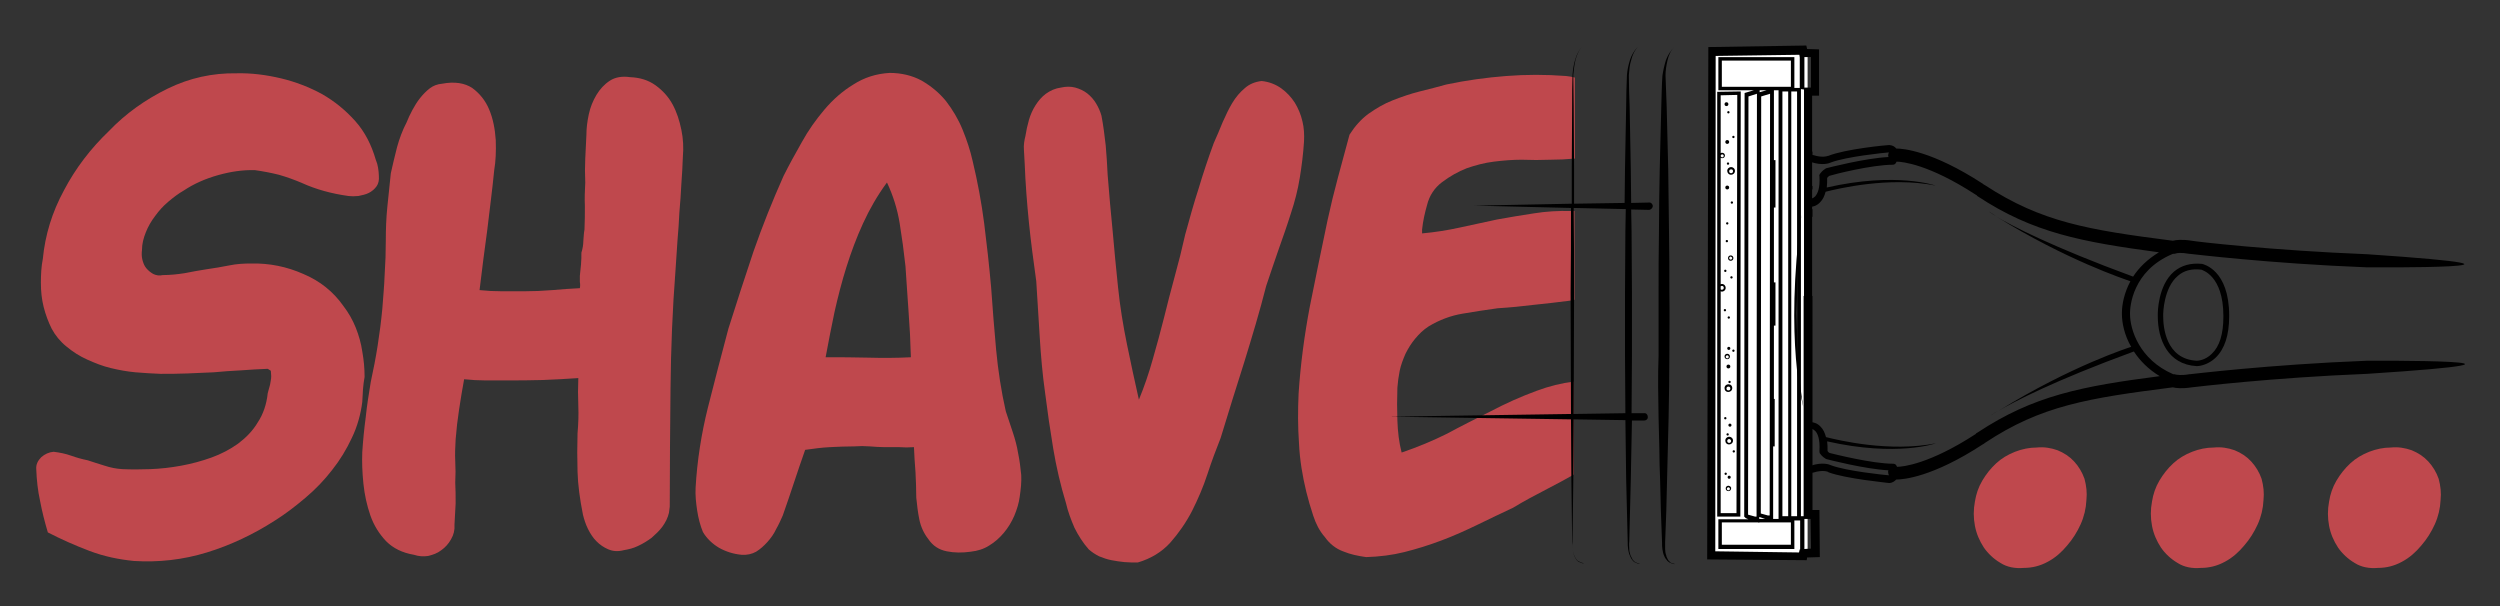 <?xml version="1.0" encoding="utf-8"?>
<svg xmlns="http://www.w3.org/2000/svg" xmlns:xlink="http://www.w3.org/1999/xlink" version="1.1" id="Layer_1" x="0px" y="0px" viewBox="0 0 648 157.2" style="enable-background:new 0 0 648 157.2;">
<rect x="0" y="0" width="648" height="157.2" fill="#333333" stroke="none"/>
<style type="text/css">
  .st0{fill:#BF484D;}
  .st1{fill:#FFFFFF;}
</style>
<g>
  <path class="st0" d="M93.9,104.2c-0.4,3.2-1.3,6.4-2.7,9.3c-1.4,3-3.1,5.8-5.1,8.3c-2,2.6-4.3,5-6.9,7.2c-2.6,2.2-5.2,4.2-7.9,5.9&#xA;    c-5.6,3.6-11.5,6.4-17.7,8.3c-6.2,1.9-12.5,2.6-18.9,2.2c-4-0.4-7.8-1.2-11.5-2.6c-3.7-1.4-7.3-3-10.8-4.8c-0.8-2.7-1.5-5.4-2-8.1&#xA;    c-0.6-2.7-0.9-5.5-1-8.3c-0.1-1.2,0.4-2.2,1.3-3.1c0.9-0.8,2-1.3,3.2-1.4c1.6,0.2,3.1,0.5,4.5,1c1.4,0.5,2.8,0.9,4.3,1.2&#xA;    c1.4,0.5,2.9,0.9,4.4,1.4c1.5,0.5,3,0.8,4.6,0.9c2.2,0.1,4.7,0.1,7.3,0c2.6-0.1,5.3-0.4,8-0.9c2.7-0.5,5.3-1.2,7.8-2.1&#xA;    c2.5-0.9,4.8-2.1,6.9-3.6c2-1.5,3.8-3.3,5.1-5.5c1.4-2.1,2.3-4.7,2.6-7.6c0.2-0.8,0.4-1.5,0.6-2.2c0.1-0.7,0.3-1.4,0.3-2.2&#xA;    l-0.1-1.4l-0.8-0.5c-2.3,0.1-4.6,0.2-7,0.4c-2.4,0.1-4.7,0.3-7,0.5c-2.3,0.1-4.6,0.2-6.9,0.3c-2.3,0.1-4.7,0.1-6.9,0.1&#xA;    c-2.2-0.1-4.3-0.2-6.5-0.4c-2.2-0.2-4.3-0.6-6.4-1.1c-2.1-0.5-4.1-1.3-6.1-2.2c-2-0.9-3.7-2-5.4-3.4c-1.6-1.3-2.9-2.9-3.8-4.6&#xA;    c-0.9-1.8-1.6-3.7-2.1-5.7c-0.5-2-0.7-4.1-0.7-6.2c0-2.1,0.1-4.2,0.5-6.2c0.6-6.2,2.4-12.1,5.5-17.8c3-5.7,6.9-10.8,11.6-15.3&#xA;    c4.4-4.6,9.5-8.2,15.2-11c5.7-2.8,11.7-4.1,17.9-4c3.8-0.1,7.7,0.4,11.5,1.3c3.8,0.9,7.4,2.3,10.7,4.1c3.3,1.9,6.1,4.2,8.6,7&#xA;    c2.5,2.8,4.2,6.2,5.3,10c0.3,0.7,0.5,1.4,0.6,2.1c0.1,0.7,0.2,1.4,0.2,2.1c0.1,1.1-0.1,2-0.6,2.7c-0.5,0.7-1.2,1.3-2,1.7&#xA;    c-0.8,0.4-1.7,0.6-2.7,0.8c-1,0.1-1.8,0.1-2.6,0c-4.3-0.6-8.4-1.7-12.1-3.4c-1.9-0.8-3.8-1.5-5.9-2.1c-2-0.5-4.1-0.9-6.2-1.2&#xA;    c-3.2-0.1-6.4,0.4-9.6,1.3c-3.2,0.9-6.2,2.2-8.9,4c-1.4,0.8-2.7,1.8-4,2.9c-1.3,1.1-2.4,2.3-3.4,3.7c-1,1.3-1.8,2.7-2.4,4.2&#xA;    c-0.6,1.5-1,3-1,4.6c-0.1,0.8-0.1,1.7,0.1,2.5c0.2,0.8,0.5,1.6,1,2.2c0.5,0.6,1.1,1.1,1.8,1.5c0.8,0.4,1.6,0.5,2.5,0.3&#xA;    c1.9,0,3.8-0.2,5.7-0.5c1.9-0.4,3.8-0.7,5.6-1c2-0.3,4-0.6,5.9-1c1.9-0.4,3.8-0.5,5.7-0.5c4.7-0.1,9.2,0.8,13.5,2.7&#xA;    c4.3,1.8,7.8,4.6,10.4,8.3c1.3,1.7,2.4,3.6,3.2,5.6c0.8,2,1.4,4.1,1.7,6.2c0.4,2.2,0.6,4.4,0.6,6.6C94.1,99.8,94,102,93.9,104.2z"/>
  <path class="st0" d="M173.4,132.9c-0.3,1.3-0.9,2.5-1.7,3.6c-0.8,1.1-1.8,2-2.8,2.9c-1.1,0.8-2.2,1.5-3.5,2.1&#xA;    c-1.2,0.6-2.5,0.9-3.7,1.1c-1.5,0.4-2.8,0.3-4-0.2c-1.2-0.5-2.2-1.2-3.1-2.1c-0.9-0.9-1.6-2-2.2-3.2c-0.6-1.2-1-2.5-1.3-3.7&#xA;    c-0.8-4-1.3-7.7-1.4-11.1c-0.1-3.4-0.1-6.7,0-10c0.2-2.3,0.3-4.7,0.2-7.1c-0.1-2.4-0.1-4.8,0-7.2c-3.1,0.2-6.2,0.4-9.3,0.5&#xA;    c-3.1,0.1-6.3,0.1-9.5,0.1c-1.9,0-3.7,0-5.4,0c-1.7,0-3.5-0.1-5.4-0.3c-0.5,2.6-0.9,5.3-1.3,7.8c-0.4,2.6-0.7,5.2-0.9,7.8&#xA;    c-0.1,1.9-0.2,3.8-0.1,5.6c0.1,1.8,0.1,3.7,0,5.6c0.1,1.7,0.1,3.5,0.1,5.4c-0.1,1.8-0.2,3.7-0.3,5.5c0.1,1.4-0.2,2.6-0.9,3.8&#xA;    c-0.6,1.1-1.5,2.1-2.5,2.8c-1,0.8-2.2,1.2-3.4,1.5c-1.3,0.2-2.5,0.1-3.7-0.3c-3-0.5-5.4-1.7-7.2-3.5c-1.8-1.9-3.2-4.1-4.1-6.7&#xA;    c-0.9-2.6-1.5-5.3-1.8-8.2c-0.3-2.9-0.4-5.6-0.3-8.2c0.2-3.1,0.5-6.1,0.9-9.1c0.3-3,0.8-6,1.3-9.1c0.7-3.2,1.3-6.3,1.8-9.5&#xA;    s0.9-6.3,1.2-9.5c0.2-2.9,0.5-5.8,0.6-8.8c0.2-3,0.3-5.9,0.3-8.9c0-2.9,0.1-5.8,0.4-8.7c0.3-2.9,0.6-5.8,0.9-8.7&#xA;    c0.5-2.2,1-4.4,1.6-6.7c0.6-2.2,1.4-4.4,2.5-6.5c0.4-1,0.9-2.1,1.5-3.2c0.6-1.1,1.2-2.1,2-3.1c0.8-1,1.6-1.8,2.5-2.5&#xA;    c0.9-0.7,2-1.1,3.2-1.2c3.2-0.6,5.8-0.2,7.8,1.1c1.9,1.4,3.4,3.2,4.4,5.6c1,2.4,1.5,5,1.7,7.9c0.1,2.9,0,5.5-0.4,7.8&#xA;    c-0.5,5.2-1.2,10.3-1.8,15.5c-0.7,5.2-1.4,10.4-2,15.6c1.9,0.2,3.8,0.3,5.8,0.3c1.9,0,3.8,0,5.8,0c2.4,0,4.8-0.1,7.2-0.3&#xA;    c2.4-0.2,4.8-0.4,7.2-0.5c0.1-0.5,0.1-1.1,0-1.6c0-0.5,0-1,0-1.6c0.1-1,0.2-2,0.3-3s0.1-2,0.1-3c0.3-1,0.5-2,0.5-3&#xA;    c0.1-1,0.1-2,0.3-3c0.1-2.1,0.1-4.1,0.1-6.1c-0.1-2,0-4,0.1-6.1c-0.1-2.1-0.1-4.2,0-6.2c0.1-2,0.2-4.1,0.3-6.2&#xA;    c0-1.6,0.2-3.3,0.6-5.2c0.4-1.9,1.1-3.6,2-5.1s2.1-2.8,3.5-3.7c1.4-0.9,3.2-1.2,5.2-0.9c2.6,0.1,4.8,0.8,6.6,2.1&#xA;    c1.8,1.3,3.3,2.9,4.4,4.9c1.1,2,1.8,4.2,2.3,6.6c0.5,2.4,0.6,4.7,0.4,7c-0.1,2.4-0.2,4.8-0.4,7.2c-0.1,2.4-0.3,4.8-0.5,7.2&#xA;    c-0.1,2.5-0.3,4.9-0.5,7.4c-0.2,2.5-0.3,5-0.5,7.5c-0.8,10.3-1.2,20.5-1.3,30.7s-0.2,20.4-0.2,30.7L173.4,132.9z"/>
  <path class="st0" d="M264.3,128.8c-0.2,1.6-0.7,3.2-1.4,4.9c-0.7,1.6-1.6,3.1-2.7,4.4c-1.1,1.3-2.3,2.4-3.8,3.3&#xA;    c-1.4,0.9-3,1.4-4.8,1.6c-2.1,0.3-4.2,0.3-6.2-0.1c-2-0.4-3.6-1.4-4.8-3.2c-1.1-1.4-1.9-3.1-2.3-5c-0.4-1.9-0.6-3.8-0.8-5.7&#xA;    c0-2.2-0.1-4.4-0.2-6.6c-0.2-2.2-0.3-4.4-0.4-6.5c-1.3,0.1-2.6,0.1-3.8,0c-1.2,0-2.5,0-3.8,0c-1.3,0-2.6-0.1-3.9-0.2&#xA;    c-1.3-0.1-2.6-0.1-3.9,0c-2.2,0-4.3,0.1-6.4,0.2c-2.1,0.1-4.2,0.4-6.4,0.7c-1,2.9-2,5.7-2.9,8.5c-0.9,2.8-1.9,5.6-2.9,8.5&#xA;    c-0.5,1.1-1,2.3-1.7,3.5c-0.6,1.3-1.4,2.4-2.3,3.4c-0.9,1-1.8,1.8-2.9,2.5c-1.1,0.6-2.3,0.9-3.8,0.8c-2.1-0.2-4-0.8-5.8-1.8&#xA;    c-1.7-1-3.2-2.4-4.2-4.1c-0.7-1.7-1.2-3.6-1.5-5.6c-0.3-2-0.5-3.9-0.4-5.9c0.4-7,1.5-14,3.2-20.8c1.7-6.8,3.5-13.6,5.3-20.4&#xA;    c2.1-6.7,4.3-13.4,6.5-20c2.3-6.6,4.9-13.1,7.8-19.6c1.4-2.8,3-5.7,4.7-8.7c1.7-3.1,3.7-5.9,5.9-8.5c2.2-2.6,4.7-4.8,7.5-6.5&#xA;    c2.8-1.8,5.9-2.8,9.4-3c3.1,0,5.9,0.7,8.3,2c2.4,1.4,4.5,3.1,6.3,5.3c1.7,2.2,3.2,4.7,4.3,7.4c1.1,2.7,2,5.4,2.6,8.1&#xA;    c1.3,5.4,2.3,10.8,3,16.2c0.7,5.5,1.3,11,1.8,16.6c0.4,5.5,0.8,10.9,1.3,16.2c0.5,5.3,1.3,10.6,2.5,15.9c0.6,1.8,1.2,3.6,1.8,5.4&#xA;    c0.6,1.8,1.1,3.6,1.4,5.5c0.4,1.9,0.6,3.7,0.8,5.6C264.8,124.9,264.6,126.8,264.3,128.8z M236.1,92.6c-0.1-4-0.3-7.9-0.6-11.8&#xA;    c-0.3-3.9-0.5-7.8-0.8-11.8c-0.4-3.7-0.9-7.4-1.5-11.1c-0.6-3.7-1.7-7.2-3.3-10.6c-2.5,3.4-4.5,6.9-6.2,10.6&#xA;    c-1.7,3.7-3.1,7.5-4.3,11.3c-1.2,3.8-2.2,7.7-3.1,11.7c-0.8,3.9-1.6,7.8-2.3,11.7c3.7,0,7.4,0,11,0.1&#xA;    C228.7,92.8,232.3,92.8,236.1,92.6z"/>
  <path class="st0" d="M338,36.7c-0.2,3.2-0.6,6.3-1.1,9.4c-0.5,3.1-1.3,6.2-2.3,9.2c-1,3.2-2.1,6.3-3.2,9.4&#xA;    c-1.1,3.1-2.1,6.2-3.2,9.4c-1.7,6.7-3.7,13.3-5.7,19.8c-2.1,6.5-4.1,13.1-6.1,19.6c-1.1,2.8-2.3,5.9-3.4,9.3&#xA;    c-1.1,3.4-2.5,6.6-4,9.6c-1.6,3.1-3.5,5.8-5.7,8.3c-2.2,2.4-5,4.1-8.4,5.1c-1.1,0-2.2,0-3.4-0.1c-1.2-0.1-2.3-0.3-3.4-0.5&#xA;    c-1.1-0.2-2.2-0.6-3.2-1c-1-0.5-1.9-1.1-2.7-1.8c-1.5-1.7-2.7-3.6-3.7-5.6c-0.9-2.1-1.7-4.2-2.2-6.4c-1.4-4.6-2.5-9.3-3.3-14.1&#xA;    c-0.8-4.8-1.5-9.6-2.1-14.4c-0.7-4.9-1.1-9.7-1.4-14.5c-0.3-4.8-0.6-9.6-0.9-14.5c-0.7-5.1-1.4-10.2-1.9-15.2&#xA;    c-0.5-5-0.9-10.1-1.1-15.3c-0.1-1.2-0.1-2.4-0.2-3.6c-0.1-1.2,0.1-2.4,0.4-3.6c0.2-1.3,0.5-2.7,0.9-4.1c0.4-1.4,1-2.7,1.7-3.8&#xA;    s1.6-2.2,2.7-3c1.1-0.8,2.4-1.4,3.9-1.6c1.3-0.3,2.6-0.3,3.7,0c1.1,0.3,2.2,0.8,3.1,1.5c0.9,0.7,1.7,1.6,2.3,2.6&#xA;    c0.6,1,1.1,2.1,1.4,3.2c0.5,2.6,0.8,5.1,1.1,7.7c0.2,2.5,0.4,5,0.5,7.6c0.4,4.9,0.8,9.7,1.3,14.6c0.4,4.8,0.9,9.7,1.4,14.6&#xA;    c0.5,4.9,1.3,9.8,2.3,14.7c1,4.8,2,9.6,3.1,14.4c1.4-3.4,2.6-6.9,3.6-10.5c1-3.5,2-7.1,2.9-10.7c0.9-3.6,1.8-7.2,2.8-10.8&#xA;    c1-3.6,1.9-7.2,2.7-10.8c1.1-4,2.2-8,3.5-12c1.2-4,2.5-7.9,3.9-11.7c0.8-1.7,1.5-3.5,2.3-5.4c0.8-1.8,1.6-3.5,2.5-5&#xA;    c0.9-1.5,2-2.8,3.2-3.8c1.2-1.1,2.7-1.7,4.4-1.9c2,0.2,3.7,0.9,5.1,1.9c1.4,1,2.6,2.3,3.5,3.7c0.9,1.5,1.6,3.1,2,4.9&#xA;    C338,33.1,338.1,34.9,338,36.7z"/>
  <g>
    <path class="st0" d="M540.8,129.6c-0.1,2.2-0.6,4.3-1.5,6.3c-0.9,2-2.1,3.9-3.5,5.5c-1.4,1.7-3.1,3.2-5,4.2&#xA;      c-2,1.1-4.1,1.6-6.2,1.6c-2.3,0.2-4.4-0.2-6.1-1.3c-1.7-1-3.2-2.4-4.3-4c-1.1-1.7-1.9-3.5-2.3-5.6c-0.4-2.1-0.4-4.2,0-6.3&#xA;      c0.3-1.9,0.9-3.7,1.9-5.4c1-1.7,2.2-3.2,3.6-4.5c1.4-1.3,3.1-2.3,4.9-3c1.8-0.7,3.7-1.1,5.6-1.1c1.9-0.2,3.7,0.1,5.4,0.7&#xA;      c1.7,0.7,3.1,1.6,4.3,2.9c1.2,1.3,2.1,2.8,2.7,4.5C540.8,126,541,127.7,540.8,129.6z"/>
    <path class="st0" d="M586.7,129.6c-0.1,2.2-0.6,4.3-1.5,6.3c-0.9,2-2.1,3.9-3.5,5.5c-1.4,1.7-3.1,3.2-5,4.2&#xA;      c-2,1.1-4.1,1.6-6.2,1.6c-2.3,0.2-4.4-0.2-6.1-1.3c-1.7-1-3.2-2.4-4.3-4c-1.1-1.7-1.9-3.5-2.3-5.6c-0.4-2.1-0.4-4.2,0-6.3&#xA;      c0.3-1.9,0.9-3.7,1.9-5.4c1-1.7,2.2-3.2,3.6-4.5c1.4-1.3,3.1-2.3,4.9-3c1.8-0.7,3.7-1.1,5.6-1.1c1.9-0.2,3.7,0.1,5.4,0.7&#xA;      c1.7,0.7,3.1,1.6,4.3,2.9c1.2,1.3,2.1,2.8,2.7,4.5C586.7,126,586.9,127.7,586.7,129.6z"/>
    <path class="st0" d="M632.6,129.6c-0.1,2.2-0.6,4.3-1.5,6.3c-0.9,2-2.1,3.9-3.5,5.5c-1.4,1.7-3.1,3.2-5,4.2&#xA;      c-2,1.1-4.1,1.6-6.2,1.6c-2.3,0.2-4.4-0.2-6.1-1.3c-1.7-1-3.2-2.4-4.3-4c-1.1-1.7-1.9-3.5-2.3-5.6c-0.4-2.1-0.4-4.2,0-6.3&#xA;      c0.3-1.9,0.9-3.7,1.9-5.4c1-1.7,2.2-3.2,3.6-4.5c1.4-1.3,3.1-2.3,4.9-3c1.8-0.7,3.7-1.1,5.6-1.1c1.9-0.2,3.7,0.1,5.4,0.7&#xA;      c1.7,0.7,3.1,1.6,4.3,2.9c1.2,1.3,2.1,2.8,2.7,4.5C632.6,126,632.8,127.7,632.6,129.6z"/>
  </g>
  <path class="st0" d="M408,98.9c-3.3,0.4-6.5,1.2-9.7,2.4c-4.1,1.5-8.1,3.3-11.9,5.3c-3.8,1.9-7.6,3.8-11.3,5.8&#xA;    c-3.8,1.9-7.7,3.5-11.8,4.9c-0.7-2.7-1-5.5-1.1-8.3c-0.1-2.8-0.1-5.6,0-8.5c0.1-1.4,0.3-2.9,0.6-4.4s0.9-3,1.5-4.4&#xA;    c0.7-1.4,1.5-2.7,2.5-3.9c1-1.2,2.1-2.3,3.5-3.2c2.8-1.7,5.8-2.8,8.8-3.3c3-0.5,6.1-1,9.1-1.4c3.2-0.2,6.3-0.5,9.5-0.9&#xA;    c3.1-0.3,6.3-0.7,9.5-1.1c0.3-0.1,0.6-0.1,0.9-0.2v-23c-0.3,0-0.6-0.1-0.9,0c-3.2-0.1-6.5,0.1-9.6,0.6c-3.2,0.5-6.4,1-9.6,1.6&#xA;    c-3.2,0.7-6.5,1.4-9.7,2.1c-3.2,0.7-6.4,1.2-9.7,1.5v-1c0.1-1.1,0.3-2.1,0.5-3.2c0.2-1,0.5-2.1,0.8-3.2c0.6-2.4,1.9-4.4,3.9-5.9&#xA;    c2-1.5,4.1-2.7,6.4-3.6c2.3-0.8,4.6-1.4,7-1.7c2.4-0.3,4.8-0.5,7.2-0.5c2.5,0.1,5,0.1,7.5,0c2.1,0,4.2-0.1,6.3-0.3V20.1&#xA;    c-0.7-0.2-1.5-0.3-2.3-0.4c-5.2-0.4-10.3-0.4-15.5,0c-5.1,0.4-10.3,1.1-15.5,2.2c-2.2,0.6-4.4,1.2-6.9,1.8c-2.4,0.6-4.7,1.4-7,2.3&#xA;    c-2.3,0.9-4.3,2.1-6.3,3.5c-1.9,1.4-3.5,3.2-4.9,5.4c-1,3.7-2,7.4-3,11.1c-1,3.7-1.9,7.4-2.7,11.1c-1.6,7.5-3.1,15-4.6,22.4&#xA;    c-1.4,7.4-2.4,14.9-2.9,22.5c-0.2,4.3-0.2,8.6,0.1,12.9c0.2,4.3,0.9,8.5,1.9,12.6c0.5,2,1.1,4.1,1.8,6.2s1.6,3.9,3,5.5&#xA;    c1.2,1.7,2.8,3,4.7,3.7c1.9,0.8,3.9,1.2,6,1.5c3.4-0.1,6.7-0.5,9.9-1.3c3.2-0.8,6.4-1.8,9.6-3c3.2-1.2,6.3-2.6,9.4-4.1&#xA;    c3.1-1.5,6.2-3,9.2-4.4c2.8-1.7,5.8-3.3,8.9-4.9c2.3-1.2,4.6-2.4,6.8-3.7V98.9z"/>
  <g>
    <path d="M449.2,81.7l-5.2,1.5v3h11.2c0.5,14.9,2.3,21.4,2.4,21.7l0.2,0.7l4.9-0.3l0.4,2.8l-9.2,1.9l-1.1-5.6l-6,0.3l0.1,0.9&#xA;      c0.4,6.9,1.9,11.4,4.4,13.4c1.5,1.2,2.8,1,2.8,1l12.4-0.1l0,0c1.4,0,3.2-0.3,3.4-0.4c0,0,0.1,0,0.1,0c2.5-0.8,3.8-0.2,3.8-0.2&#xA;      c0,0,0.1,0,0.1,0.1c4.5,1.7,15.2,2.7,15.7,2.8c0.1,0,0.2,0,0.2,0c0.9-0.1,1.4-0.6,1.7-0.9c1.8,0,9.4-0.6,22.4-9.1&#xA;      c0.2-0.1,0.4-0.2,0.6-0.4c14.6-9.7,26.8-11.6,48.7-14.4c0.8,0.2,2.3,0.4,4.9,0c1-0.1,20.5-2.5,45.5-3.5c57-3.7,0-3.4,0-3.4&#xA;      c-25.7,1-45.7,3.5-46,3.5c0,0,0,0-0.1,0c-2.3,0.4-3.3,0.1-3.5,0.1c-0.2-0.1-0.4-0.1-0.7-0.1c-8.8-3.8-11.2-11.6-11.2-15.6&#xA;      c0,0,0,0,0-0.1l0-0.2c0,0,0,0,0,0c0-1.4,0.5-10.9,11.1-15.3c0.3,0,0.5,0,0.8-0.1c0.2-0.1,1.3-0.3,3.5,0.1c0,0,0,0,0.1,0&#xA;      c0.3,0,20.3,2.5,46,3.5c0,0,56.6,0.4,0-3.4c-25-1-44.6-3.3-45.5-3.5c-2.5-0.4-4.1-0.2-4.9,0c-21.9-2.8-34-4.8-48.7-14.4&#xA;      c-0.2-0.1-0.4-0.2-0.6-0.4c-13.1-8.5-20.6-9.1-22.4-9.1c-0.3-0.4-0.8-0.8-1.7-0.9c-0.1,0-0.2,0-0.2,0c-0.5,0-11.2,1-15.7,2.8&#xA;      c0,0-0.1,0-0.1,0c0,0-1.3,0.6-3.8-0.2c0,0-0.1,0-0.1,0c-0.2,0-1.4-0.2-2.6-0.3l0,0c-12.2-1.2-15.4,0.3-16.1,1.1&#xA;      c-3.8,2.3-4.7,10.9-4.8,11.9l-0.1,0.8l7.2,1l0.9-5.8l7.6,1.7V53l-4.6-0.7l-0.2,0.9c-1,5.2-2,17.8-2.3,21.7l-11,0.2v2.7l5.3,1.3&#xA;      L449.2,81.7z M459.1,106.7c-0.5-2-1.7-8.6-2.2-20.5h1.5v-2.1l1.2,0.1l0,0.1c0,0.2,0,0.3,0,0.5c0,6.9,2.2,20,2.5,21.7L459.1,106.7z&#xA;       M462.6,106.5c-0.2-1.4-2.6-15.4-2.5-22.2l0-0.1l0.4,0c0.5,11.2,2.1,20.1,2.5,22.3L462.6,106.5z M489.6,123.2&#xA;      c-1.3-0.1-11-1.1-15-2.6c-0.4-0.2-2.2-0.9-5.2,0.1c-0.4,0.1-3,0.3-5.3,0.5l-10.2,0.1c0,0-0.7,0.1-1.6-0.6&#xA;      c-1.1-0.9-3.1-3.6-3.7-11.3l2.7-0.2l1.1,5.9l12.6-2.6l-0.6-4.4l4.2,2.6l-0.1,0.3l0.6,0.1c0.1,0,0.1,0,0.2,0c0,0,0.6,0,1.2,0.6&#xA;      c0.6,0.6,1.3,2.1,1.1,5.2c0,0.2,0,0.4,0.1,0.6c0.1,0.1,0.6,0.9,1.5,1.4c0.1,0,0.1,0.1,0.2,0.1c0.4,0.1,10,2.6,16.1,2.9&#xA;      c-0.1,0.1-0.1,0.3-0.1,0.4C489.4,122.7,489.5,122.9,489.6,123.2C489.6,123.2,489.6,123.2,489.6,123.2z M490.6,42.7&#xA;      c0.4,0,0.7-0.2,0.9-0.6c0,0,0-0.1,0.1-0.2c1.5,0,8.4,0.7,20.4,8.5c0.2,0.1,0.4,0.2,0.5,0.4c14.5,9.6,27.1,11.9,47.1,14.6&#xA;      c-3,1.8-5.2,4-6.7,6.3c-21.2-7.8-31.5-13.2-35.5-15.6c18.2,11.3,33.4,16.3,34.8,16.8c-1.6,3-2.2,6-2.2,8.2c0,0.1,0,0.2,0,0.3&#xA;      c0,2.2,0.6,5.4,2.4,8.5c-0.3,0.1-15.5,4.9-34.4,16.6c3.9-2.3,14.1-7.7,35.1-15.4c1.5,2.3,3.7,4.6,6.7,6.4&#xA;      c-20.1,2.6-32.7,5-47.2,14.6c-0.2,0.1-0.4,0.2-0.5,0.4c-12,7.8-18.9,8.5-20.4,8.5c0-0.1-0.1-0.2-0.1-0.2c-0.1-0.4-0.5-0.6-0.9-0.6&#xA;      c-5.4,0-15.3-2.5-16.5-2.8c-0.2-0.1-0.4-0.3-0.5-0.5c0-0.9,0-1.8-0.1-2.5c18.1,4.1,28.2,0.5,28.2,0.5c-12,2.4-25.3-0.8-28.5-1.6&#xA;      c-0.3-1.1-0.7-2-1.4-2.7c-0.9-1-1.9-1.1-2.4-1.2l-4.8-3c-0.7-3.4-5.4-30-0.2-51.4c1-0.3,3.1-0.9,4.9-1.4c0.4,0,1.5-0.2,2.4-1.2&#xA;      c0.7-0.7,1.1-1.6,1.4-2.7c3.2-0.8,16.5-4,28.5-1.6c0,0-10.2-3.6-28.2,0.5c0.1-0.8,0.1-1.6,0.1-2.5c0.1-0.1,0.3-0.3,0.5-0.5&#xA;      C475.3,45.2,485.2,42.7,490.6,42.7z M452.8,46.6l-0.9,5.9l-3.8-0.5c0.4-2.9,1.6-8.4,4-9.7l0.2-0.2c0,0,1.9-1.6,12.4-0.8&#xA;      c2,0.3,4.4,0.6,4.7,0.7c3,1,4.8,0.3,5.2,0.1c4-1.5,13.7-2.5,15-2.6c0,0,0,0,0,0c-0.1,0.3-0.2,0.5-0.2,0.8c0,0.2,0.1,0.3,0.1,0.4&#xA;      c-6.1,0.3-15.7,2.8-16.1,2.9c-0.1,0-0.1,0-0.2,0.1c-0.9,0.5-1.4,1.3-1.5,1.4c-0.1,0.2-0.2,0.4-0.1,0.6c0.2,3.1-0.5,4.5-1.1,5.2&#xA;      c-0.6,0.6-1.2,0.6-1.2,0.6c0,0-2.3,0.7-4.1,1.3c-0.8,0.2-1.4,0.4-1.6,0.4v-4.3L452.8,46.6z M462.2,54.8l0.5,0.1&#xA;      c-1.7,7.1-2.3,14.7-2.4,21.9l0,0l-0.3,0C460,74.9,460.1,65.9,462.2,54.8z M458.8,54.3l3,0.5c-2.2,11.2-2.2,20.3-2.2,22.1l-1,0.1&#xA;      v-2.2l-1.9,0C457,70.9,457.9,59.7,458.8,54.3z M445.2,76.3l11.3-0.2l0,0l0,0l0.7,0v2.3l1.9-0.2v4.6l-2-0.1v2.2h-11.8v-0.7l5.3-1.5&#xA;      l-0.2-4.8l-5.2-1.2V76.3z"/>
    
      <rect x="444" y="14" transform="matrix(-1 8.976496e-11 -8.976496e-11 -1 912.53 157.962)" class="st1" width="24.5" height="130"/>
    <path d="M563.5,70.4c-4.2,3.6-4.2,10.7-4.2,11c0,0,0,0.2,0,0.6c0,6,2.6,12.5,10.1,12.9c0.1,0,2.6,0,4.9-2.2&#xA;      c2.3-2.2,3.5-5.8,3.5-10.7l0-0.2v0c0-11.9-6.7-13.3-7-13.4C567.8,68.1,565.4,68.8,563.5,70.4z M576.3,81.9l0,0.2&#xA;      c0,4.5-1,7.7-3,9.6c-1.8,1.8-3.8,1.8-3.9,1.8c-8.1-0.4-8.7-8.9-8.7-11.5c0-0.3,0-0.5,0-0.6c0-0.1,0.1-6.8,3.8-9.9&#xA;      c1.6-1.4,3.6-1.9,6.1-1.6C570.7,70,576.3,71.3,576.3,81.9z"/>
    <path d="M517.5,56.1c-0.7-0.4-1.4-0.8-2-1.3C515.5,54.8,516.1,55.2,517.5,56.1z"/>
    <path d="M518,106.4c-1.4,0.8-2,1.3-2,1.3C516.6,107.3,517.3,106.8,518,106.4z"/>
    <path d="M466.9,55.7c-4.4,32.9,0.5,49.7,0.5,49.7C464,85.9,466.9,55.7,466.9,55.7z"/>
    <g>
      <path d="M429.9,108.2l0.2,8.1c0,2.7,0.1,5.4,0.2,8.1l0.2,8.1l0.3,8.1l0,0c0,0.6,0,1.2,0.1,1.8c0.1,0.6,0.2,1.2,0.5,1.8&#xA;        c0.1,0.3,0.3,0.6,0.5,0.8l0.3,0.4l0.4,0.3c0.1,0.1,0.3,0.2,0.4,0.2c0.1,0.1,0.3,0.1,0.4,0.2c0.1,0,0.3,0.1,0.4,0.1l0.4,0&#xA;        l-0.4-0.1c-0.1,0-0.3-0.1-0.4-0.1c-0.1-0.1-0.3-0.1-0.4-0.2c-0.1-0.1-0.2-0.2-0.3-0.3l-0.3-0.3l-0.2-0.4&#xA;        c-0.1-0.3-0.3-0.5-0.3-0.8c-0.2-0.5-0.3-1.1-0.3-1.7c0-0.6,0-1.2,0-1.7l0,0l0,0l0.3-8.1l0.2-8.1c0.1-2.7,0.1-5.4,0.2-8.1l0.2-8.1&#xA;        c0.1-5.4,0.2-10.8,0.2-16.1c0-5.4,0.1-10.8,0-16.1c0-5.4,0-10.8-0.1-16.1c-0.1-5.4-0.1-10.8-0.2-16.1l-0.2-8.1l-0.2-8.1&#xA;        c-0.1-2.7-0.2-5.4-0.3-8c0-1.3,0.2-2.6,0.5-3.9c0.3-1.3,0.8-2.6,1.8-3.5c-1,0.9-1.7,2.1-2.2,3.4c-0.4,1.3-0.7,2.6-0.9,4&#xA;        c-0.2,2.7-0.2,5.4-0.3,8.1l-0.2,8.1l-0.2,8.1c-0.1,5.4-0.2,10.8-0.2,16.1c-0.1,5.4-0.1,10.8-0.1,16.1c0,5.4,0,10.8,0,16.1&#xA;        C429.7,97.4,429.8,102.8,429.9,108.2z"/>
      <path d="M407.2,53.9c0,7.3,0,14.7-0.1,22l0.1,31.4l-47,0.7l47,0.7l0.1,15.6l0.2,16.1l0,0c0,0.6,0,1.2,0.1,1.8&#xA;        c0.1,0.6,0.2,1.2,0.4,1.8c0.1,0.3,0.3,0.5,0.4,0.8l0.3,0.4l0.3,0.3c0.1,0.1,0.3,0.2,0.4,0.2c0.1,0.1,0.3,0.1,0.4,0.2&#xA;        c0.1,0,0.3,0.1,0.4,0.1l0.4,0l-0.4-0.1c-0.2,0-0.3-0.1-0.4-0.1c-0.1-0.1-0.3-0.1-0.4-0.2c-0.1-0.1-0.3-0.1-0.4-0.2l-0.3-0.3&#xA;        l-0.3-0.4c-0.1-0.3-0.3-0.5-0.4-0.8c-0.2-0.6-0.3-1.1-0.4-1.7c-0.1-0.6-0.1-1.2,0-1.8l0,0l0,0l0.2-16.1l0.1-15.6l13.4,0.2&#xA;        l0.2,15.4l0.2,8.1l0.2,8.1l0,0c0,0.6,0,1.2,0.1,1.8c0.1,0.6,0.2,1.2,0.5,1.8c0.1,0.3,0.3,0.6,0.4,0.8l0.3,0.4l0.3,0.3&#xA;        c0.1,0.1,0.3,0.2,0.4,0.2c0.1,0.1,0.3,0.1,0.4,0.2c0.1,0,0.3,0.1,0.4,0.1l0.4,0l-0.4-0.1c-0.1,0-0.3-0.1-0.4-0.1&#xA;        c-0.1-0.1-0.3-0.1-0.4-0.2c-0.1-0.1-0.3-0.1-0.4-0.3l-0.3-0.3l-0.2-0.4c-0.1-0.3-0.3-0.5-0.4-0.8c-0.2-0.6-0.3-1.1-0.3-1.7&#xA;        c0-0.6-0.1-1.2,0-1.8l0,0l0,0l0.2-8.1l0.2-8.1L423,109l3.2,0c0,0,0,0,0,0c0.5,0,1-0.4,0.9-1c0-0.5-0.4-1-1-0.9l-3.2,0l0.1-15.1&#xA;        l0-16.1l-0.1-16.1l-0.1-5.5l4.6,0.1c0,0,0,0,0,0c0.5,0,1-0.5,1-1c0-0.5-0.5-1-1-0.9l-4.6,0.1l-0.1-8.9&#xA;        c-0.1-5.4-0.2-10.8-0.3-16.1c-0.1-2.7-0.2-5.4-0.2-8.1c0.1-1.3,0.2-2.7,0.6-3.9c0.3-1.3,0.9-2.6,1.8-3.5c-1,0.9-1.7,2.2-2.1,3.4&#xA;        c-0.4,1.3-0.7,2.6-0.8,4c-0.1,2.7-0.2,5.4-0.2,8.1c-0.1,5.4-0.2,10.8-0.3,16.1l-0.1,8.9L408,52.8c0-3.1,0-6.1,0-9.2l-0.1-16.1&#xA;        c0-2.7-0.1-5.4-0.1-8.1c0.1-1.3,0.3-2.7,0.6-4c0.4-1.3,0.9-2.6,1.9-3.5c-1,0.9-1.6,2.2-2,3.5c-0.4,1.3-0.6,2.6-0.7,4&#xA;        c-0.1,2.7-0.1,5.4-0.1,8.1l-0.1,16.1c0,3.1,0,6.1,0,9.2l-25.3,0.5L407.2,53.9z M421.4,54.2l-0.1,5.6l-0.1,16.1l0,16.1l0.1,15.1&#xA;        l-13.4,0.2l0.1-31.4c0-7.3,0-14.7-0.1-22L421.4,54.2z"/>
      <path d="M445.1,133.9h6l0.1-110.2l-6.1,0.1V133.9z M446,40.4c0-0.2,0.2-0.4,0.4-0.4c0.2,0,0.4,0.2,0.4,0.4l0,0&#xA;        c0,0.2-0.2,0.4-0.4,0.4C446.2,40.8,446,40.6,446,40.4L446,40.4z M446,74.2c0.1,0,0.2-0.1,0.3-0.1c0.3,0,0.5,0.2,0.5,0.5l0,0&#xA;        c0,0.3-0.2,0.5-0.5,0.5c-0.1,0-0.2,0-0.3-0.1V74.2z M446,75.5c0.1,0,0.2,0.1,0.3,0.1c0.5,0,1-0.4,1-1c0-0.5-0.4-1-1-1&#xA;        c-0.1,0-0.2,0-0.3,0.1V40.9c0.1,0.1,0.3,0.1,0.4,0.1c0.4,0,0.7-0.3,0.7-0.7c0-0.4-0.3-0.7-0.7-0.7c-0.2,0-0.3,0-0.4,0.1v-15&#xA;        l4.3-0.1L450.1,133H446V75.5z"/>
      <path d="M448,99.6c-0.5,0-1,0.4-1,1s0.4,1,1,1c0.5,0,1-0.4,1-1S448.6,99.6,448,99.6z M448.5,100.7c0,0.3-0.2,0.5-0.5,0.5&#xA;        c-0.3,0-0.5-0.2-0.5-0.5c0-0.3,0.2-0.5,0.5-0.5C448.3,100.2,448.5,100.4,448.5,100.7L448.5,100.7z"/>
      <path d="M448.7,43.3c-0.5,0-1,0.4-1,1c0,0.5,0.4,1,1,1c0.5,0,1-0.4,1-1C449.7,43.7,449.2,43.3,448.7,43.3z M449.2,44.4&#xA;        c0,0.3-0.2,0.5-0.5,0.5s-0.5-0.2-0.5-0.5c0-0.3,0.2-0.5,0.5-0.5S449.2,44,449.2,44.4L449.2,44.4z"/>
      <path d="M448.2,113.2c-0.5,0-1,0.4-1,1s0.4,1,1,1c0.5,0,1-0.4,1-1S448.7,113.2,448.2,113.2z M448.7,114.3c0,0.3-0.2,0.5-0.5,0.5&#xA;        c-0.3,0-0.5-0.2-0.5-0.5c0-0.3,0.2-0.5,0.5-0.5C448.4,113.8,448.7,114,448.7,114.3L448.7,114.3z"/>
      <path d="M448,125.9c-0.4,0-0.7,0.3-0.7,0.7c0,0.4,0.3,0.7,0.7,0.7c0.4,0,0.7-0.3,0.7-0.7C448.8,126.3,448.4,125.9,448,125.9z&#xA;         M448.4,126.7c0,0.2-0.2,0.4-0.4,0.4c-0.2,0-0.4-0.2-0.4-0.4c0-0.2,0.2-0.4,0.4-0.4C448.2,126.3,448.4,126.5,448.4,126.7&#xA;        L448.4,126.7z"/>
      <path d="M447.9,66.9c0,0.4,0.3,0.7,0.7,0.7c0.4,0,0.7-0.3,0.7-0.7c0-0.4-0.3-0.7-0.7-0.7C448.2,66.2,447.9,66.5,447.9,66.9z&#xA;         M449,66.9L449,66.9c0,0.2-0.2,0.4-0.4,0.4c-0.2,0-0.4-0.2-0.4-0.4c0-0.2,0.2-0.4,0.4-0.4C448.8,66.6,449,66.7,449,66.9z"/>
      <path d="M447,92.4c0,0.4,0.3,0.7,0.7,0.7c0.4,0,0.7-0.3,0.7-0.7c0-0.4-0.3-0.7-0.7-0.7C447.3,91.7,447,92,447,92.4z M447.7,92.1&#xA;        c0.2,0,0.4,0.2,0.4,0.4l0,0c0,0.2-0.2,0.4-0.4,0.4c-0.2,0-0.4-0.2-0.4-0.4C447.3,92.3,447.5,92.1,447.7,92.1z"/>
      <circle cx="448" cy="95" r="0.5"/>
      <circle cx="447.7" cy="48.6" r="0.5"/>
      <circle cx="447.5" cy="27" r="0.5"/>
      <circle cx="447.7" cy="36.8" r="0.5"/>
      <circle cx="448.3" cy="99" r="0.3"/>
      <circle cx="447.6" cy="62.5" r="0.3"/>
      <circle cx="448.4" cy="110.2" r="0.4"/>
      <circle cx="448.2" cy="123.7" r="0.4"/>
      <circle cx="448.1" cy="90.3" r="0.4"/>
      <circle cx="447.1" cy="80.4" r="0.3"/>
      <circle cx="447.2" cy="108.4" r="0.3"/>
      <circle cx="449.4" cy="117" r="0.3"/>
      <circle cx="447.8" cy="112.6" r="0.3"/>
      <circle cx="447.3" cy="122.8" r="0.3"/>
      <circle cx="449.3" cy="90.9" r="0.3"/>
      <circle cx="447.2" cy="70.2" r="0.3"/>
      <circle cx="448.1" cy="82.3" r="0.3"/>
      <circle cx="448.8" cy="71.9" r="0.3"/>
      <circle cx="447.7" cy="57.9" r="0.3"/>
      <circle cx="449.3" cy="35.5" r="0.3"/>
      <circle cx="448" cy="29.1" r="0.3"/>
      <circle cx="447.9" cy="42.4" r="0.3"/>
      <circle cx="448.9" cy="52.5" r="0.3"/>
      <path d="M468.4,144.5l3.3-0.1l-0.1-12.2h-1.8v-13.7h0V76.7h-0.1V56.2c0,0,0,0,0.1,0v-2l-0.1,0v-5.1h0.1v-0.9h-0.1v-7.1&#xA;        c0,0,0,0,0.1,0v-1.8c0,0,0,0-0.1,0V24.8h1.8l0-12l-3.1-0.1l-0.2-0.9l-25.4,0.4l-0.3,132.8l25.8,0.2L468.4,144.5z M466.6,22.8&#xA;        h-1.5v-8h-19.7v8.6h9.2l-2.4,0.7l-0.1,109.8l0.4,0.4l0.7,0.3h-7.8v7.7h19.7v-7.4h1.5v7.5l-0.1,0l-0.2,0.8l-21.7-0.3l0.1-128.4&#xA;        l21.7-0.3l0.1,0.7V22.8z M465.8,23.7v110.1h-1.5V23.7H465.8z M455.6,135.4l0.4,0.1l0-0.1h8.2v5.8h-17.9v-5.8H455.6z M454.9,133.9&#xA;        l-1.8-0.5l0.1-108.4l2.2-0.7l-0.1,109.6H454.9z M456.1,23.9l0-0.5h1.8L456.1,23.9z M458.8,24.3l-0.1,109.3h-0.5l-1.8-0.5&#xA;        l0.1-108.1L458.8,24.3z M457.5,134.5H456l0-0.5L457.5,134.5z M459.8,103.5l0-19.1h0.4V73.2h-0.4l0-19.4h0.4V41.5h-0.4l0-18.1h1.2&#xA;        v111.1h-1.4l0-18.8h0.4v-12.3H459.8z M462,133.9V23.7h1.5v110.1H462z M446.3,22.5v-6.8h17.9v6.8H446.3z M467.6,76.7h-0.1v57.1&#xA;        h-0.7V23.1l0.8,0.1V76.7z M467.7,14.8l1.7,0l0,7.9h-1.7V14.8z M467.7,134.5h1.6l0.1,7.7l-1.7,0.1V134.5z"/>
    </g>
  </g>
</g>
</svg>